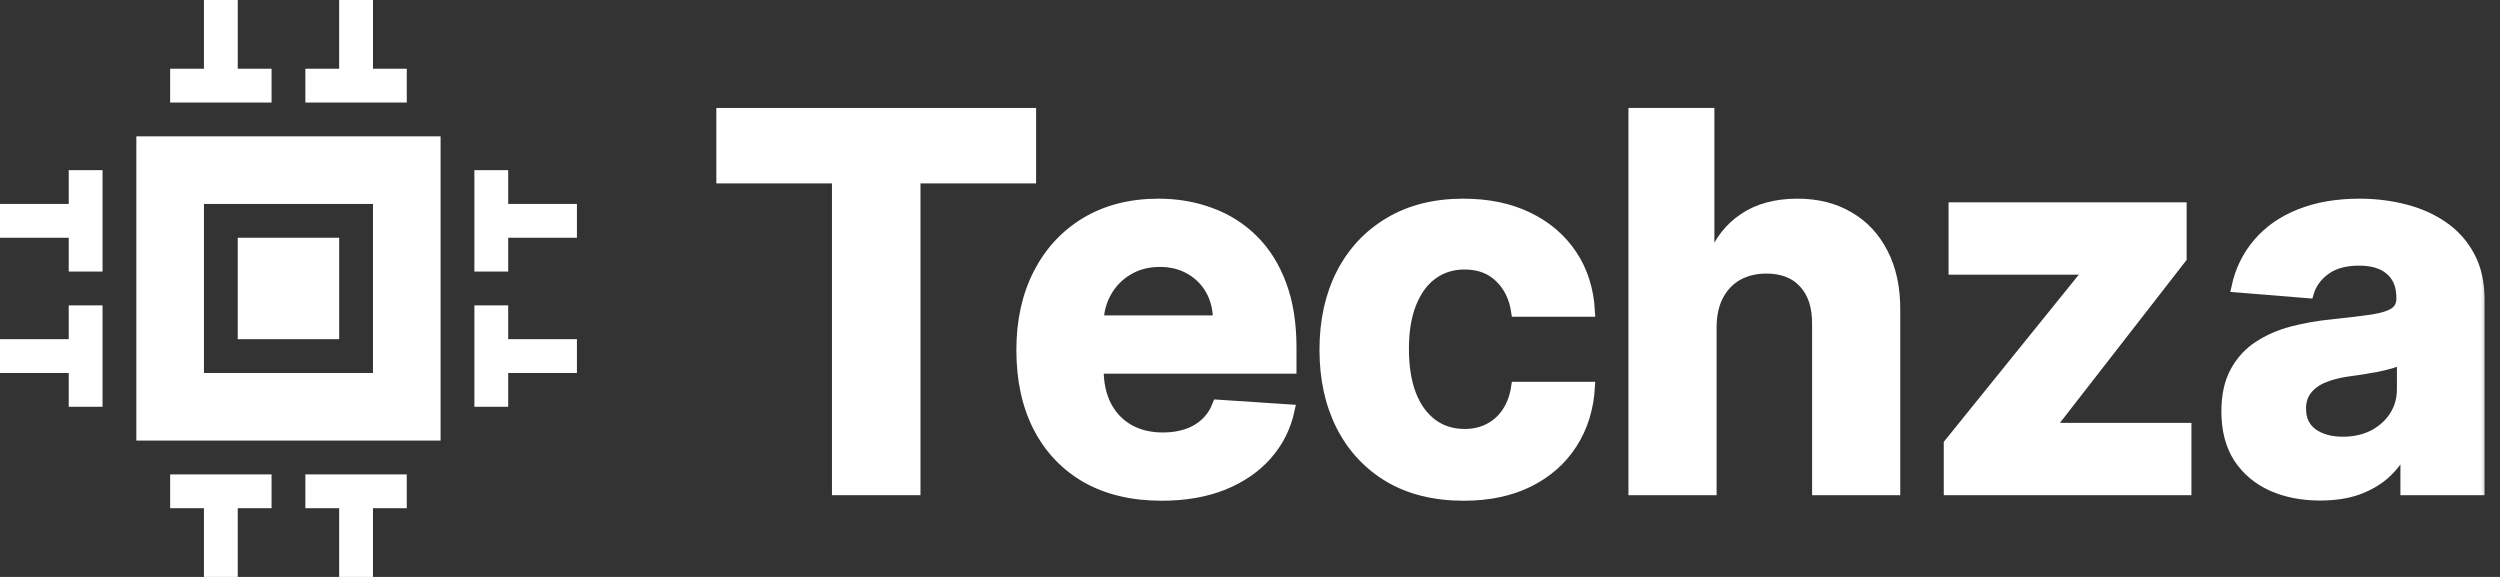 <svg width="130" height="30" viewBox="0 0 130 30" fill="none" xmlns="http://www.w3.org/2000/svg">
<rect x="0" y="0" width="130" height="30" fill="#333333" stroke="none"/>
<mask id="path-1-outside-1_0_1684" maskUnits="userSpaceOnUse" x="36.5" y="4.864" width="93" height="22" fill="black">
<rect fill="white" x="36.5" y="4.864" width="93" height="22"/>
<path d="M37.5 9.287V5.864H53.627V9.287H47.615V25.5H43.512V9.287H37.5Z"/>
<path d="M60.407 25.788C58.892 25.788 57.588 25.481 56.495 24.867C55.409 24.247 54.571 23.371 53.983 22.24C53.395 21.102 53.101 19.757 53.101 18.203C53.101 16.689 53.395 15.359 53.983 14.215C54.571 13.071 55.399 12.179 56.467 11.54C57.54 10.901 58.8 10.581 60.244 10.581C61.216 10.581 62.12 10.738 62.958 11.051C63.801 11.358 64.537 11.821 65.163 12.441C65.796 13.061 66.288 13.841 66.639 14.78C66.991 15.714 67.167 16.807 67.167 18.06V19.181H54.731V16.65H63.322C63.322 16.062 63.194 15.541 62.938 15.087C62.683 14.633 62.328 14.279 61.874 14.023C61.427 13.761 60.906 13.63 60.311 13.63C59.691 13.63 59.142 13.774 58.662 14.061C58.189 14.343 57.818 14.723 57.55 15.202C57.282 15.675 57.144 16.203 57.138 16.784V19.191C57.138 19.92 57.272 20.549 57.54 21.08C57.815 21.61 58.202 22.02 58.7 22.307C59.199 22.595 59.79 22.739 60.474 22.739C60.928 22.739 61.344 22.675 61.721 22.547C62.098 22.419 62.421 22.227 62.689 21.972C62.958 21.716 63.162 21.403 63.303 21.032L67.081 21.281C66.889 22.189 66.496 22.982 65.901 23.659C65.313 24.33 64.552 24.854 63.619 25.232C62.692 25.602 61.622 25.788 60.407 25.788Z"/>
<path d="M76.111 25.788C74.603 25.788 73.305 25.468 72.219 24.829C71.138 24.183 70.307 23.288 69.726 22.144C69.15 21 68.863 19.683 68.863 18.194C68.863 16.685 69.154 15.362 69.735 14.224C70.323 13.08 71.158 12.189 72.238 11.549C73.318 10.904 74.603 10.581 76.092 10.581C77.377 10.581 78.502 10.814 79.467 11.281C80.432 11.748 81.196 12.403 81.759 13.246C82.321 14.09 82.631 15.081 82.689 16.219H78.834C78.726 15.484 78.438 14.892 77.972 14.445C77.511 13.991 76.907 13.764 76.159 13.764C75.526 13.764 74.974 13.937 74.501 14.282C74.034 14.621 73.67 15.116 73.408 15.768C73.145 16.42 73.014 17.209 73.014 18.136C73.014 19.076 73.142 19.875 73.398 20.533C73.66 21.192 74.028 21.694 74.501 22.039C74.974 22.384 75.526 22.556 76.159 22.556C76.626 22.556 77.045 22.461 77.415 22.269C77.793 22.077 78.103 21.799 78.345 21.435C78.595 21.064 78.758 20.62 78.834 20.102H82.689C82.625 21.227 82.318 22.218 81.768 23.074C81.225 23.924 80.474 24.589 79.515 25.069C78.556 25.548 77.422 25.788 76.111 25.788Z"/>
<path d="M89.013 16.986V25.5H84.929V5.864H88.898V13.371H89.071C89.403 12.502 89.94 11.821 90.682 11.329C91.423 10.83 92.353 10.581 93.472 10.581C94.495 10.581 95.386 10.805 96.147 11.252C96.914 11.693 97.508 12.329 97.93 13.16C98.359 13.985 98.57 14.972 98.563 16.123V25.5H94.479V16.852C94.485 15.944 94.255 15.238 93.788 14.733C93.328 14.228 92.683 13.975 91.852 13.975C91.296 13.975 90.803 14.093 90.375 14.33C89.953 14.566 89.621 14.912 89.378 15.365C89.141 15.813 89.02 16.353 89.013 16.986Z"/>
<path d="M101.326 25.5V23.065L108.536 14.138V14.033H101.575V10.773H113.455V13.429L106.686 22.135V22.24H113.704V25.5H101.326Z"/>
<path d="M120.652 25.778C119.712 25.778 118.875 25.615 118.14 25.289C117.405 24.957 116.823 24.468 116.395 23.822C115.973 23.17 115.762 22.358 115.762 21.387C115.762 20.569 115.912 19.881 116.213 19.325C116.513 18.769 116.922 18.322 117.44 17.983C117.958 17.644 118.546 17.389 119.204 17.216C119.869 17.043 120.566 16.922 121.294 16.852C122.151 16.762 122.841 16.679 123.365 16.602C123.89 16.519 124.27 16.398 124.506 16.238C124.743 16.078 124.861 15.842 124.861 15.528V15.471C124.861 14.864 124.669 14.394 124.286 14.061C123.909 13.729 123.372 13.563 122.675 13.563C121.94 13.563 121.355 13.726 120.92 14.052C120.486 14.371 120.198 14.774 120.058 15.26L116.28 14.953C116.472 14.058 116.849 13.285 117.411 12.633C117.974 11.974 118.699 11.47 119.588 11.118C120.483 10.76 121.518 10.581 122.694 10.581C123.512 10.581 124.295 10.677 125.043 10.869C125.798 11.06 126.466 11.358 127.047 11.76C127.635 12.163 128.099 12.681 128.437 13.314C128.776 13.94 128.946 14.691 128.946 15.567V25.5H125.072V23.458H124.957C124.721 23.918 124.404 24.324 124.008 24.675C123.611 25.021 123.135 25.292 122.579 25.49C122.023 25.682 121.381 25.778 120.652 25.778ZM121.822 22.959C122.423 22.959 122.953 22.841 123.413 22.604C123.874 22.361 124.235 22.035 124.497 21.626C124.759 21.217 124.89 20.754 124.89 20.236V18.673C124.762 18.756 124.586 18.833 124.363 18.903C124.145 18.967 123.899 19.028 123.624 19.086C123.349 19.137 123.075 19.185 122.8 19.229C122.525 19.268 122.276 19.303 122.052 19.335C121.572 19.405 121.154 19.517 120.796 19.671C120.438 19.824 120.16 20.032 119.962 20.294C119.763 20.549 119.664 20.869 119.664 21.253C119.664 21.809 119.866 22.234 120.268 22.528C120.678 22.815 121.195 22.959 121.822 22.959Z"/>
</mask>
<path d="M37.5 9.287V5.864H53.627V9.287H47.615V25.5H43.512V9.287H37.5Z" fill="white"/>
<path d="M60.407 25.788C58.892 25.788 57.588 25.481 56.495 24.867C55.409 24.247 54.571 23.371 53.983 22.24C53.395 21.102 53.101 19.757 53.101 18.203C53.101 16.689 53.395 15.359 53.983 14.215C54.571 13.071 55.399 12.179 56.467 11.54C57.54 10.901 58.8 10.581 60.244 10.581C61.216 10.581 62.12 10.738 62.958 11.051C63.801 11.358 64.537 11.821 65.163 12.441C65.796 13.061 66.288 13.841 66.639 14.78C66.991 15.714 67.167 16.807 67.167 18.06V19.181H54.731V16.65H63.322C63.322 16.062 63.194 15.541 62.938 15.087C62.683 14.633 62.328 14.279 61.874 14.023C61.427 13.761 60.906 13.63 60.311 13.63C59.691 13.63 59.142 13.774 58.662 14.061C58.189 14.343 57.818 14.723 57.55 15.202C57.282 15.675 57.144 16.203 57.138 16.784V19.191C57.138 19.92 57.272 20.549 57.54 21.08C57.815 21.61 58.202 22.02 58.7 22.307C59.199 22.595 59.79 22.739 60.474 22.739C60.928 22.739 61.344 22.675 61.721 22.547C62.098 22.419 62.421 22.227 62.689 21.972C62.958 21.716 63.162 21.403 63.303 21.032L67.081 21.281C66.889 22.189 66.496 22.982 65.901 23.659C65.313 24.33 64.552 24.854 63.619 25.232C62.692 25.602 61.622 25.788 60.407 25.788Z" fill="white"/>
<path d="M76.111 25.788C74.603 25.788 73.305 25.468 72.219 24.829C71.138 24.183 70.307 23.288 69.726 22.144C69.15 21 68.863 19.683 68.863 18.194C68.863 16.685 69.154 15.362 69.735 14.224C70.323 13.08 71.158 12.189 72.238 11.549C73.318 10.904 74.603 10.581 76.092 10.581C77.377 10.581 78.502 10.814 79.467 11.281C80.432 11.748 81.196 12.403 81.759 13.246C82.321 14.09 82.631 15.081 82.689 16.219H78.834C78.726 15.484 78.438 14.892 77.972 14.445C77.511 13.991 76.907 13.764 76.159 13.764C75.526 13.764 74.974 13.937 74.501 14.282C74.034 14.621 73.67 15.116 73.408 15.768C73.145 16.42 73.014 17.209 73.014 18.136C73.014 19.076 73.142 19.875 73.398 20.533C73.66 21.192 74.028 21.694 74.501 22.039C74.974 22.384 75.526 22.556 76.159 22.556C76.626 22.556 77.045 22.461 77.415 22.269C77.793 22.077 78.103 21.799 78.345 21.435C78.595 21.064 78.758 20.62 78.834 20.102H82.689C82.625 21.227 82.318 22.218 81.768 23.074C81.225 23.924 80.474 24.589 79.515 25.069C78.556 25.548 77.422 25.788 76.111 25.788Z" fill="white"/>
<path d="M89.013 16.986V25.5H84.929V5.864H88.898V13.371H89.071C89.403 12.502 89.94 11.821 90.682 11.329C91.423 10.83 92.353 10.581 93.472 10.581C94.495 10.581 95.386 10.805 96.147 11.252C96.914 11.693 97.508 12.329 97.93 13.16C98.359 13.985 98.57 14.972 98.563 16.123V25.5H94.479V16.852C94.485 15.944 94.255 15.238 93.788 14.733C93.328 14.228 92.683 13.975 91.852 13.975C91.296 13.975 90.803 14.093 90.375 14.33C89.953 14.566 89.621 14.912 89.378 15.365C89.141 15.813 89.02 16.353 89.013 16.986Z" fill="white"/>
<path d="M101.326 25.5V23.065L108.536 14.138V14.033H101.575V10.773H113.455V13.429L106.686 22.135V22.24H113.704V25.5H101.326Z" fill="white"/>
<path d="M120.652 25.778C119.712 25.778 118.875 25.615 118.14 25.289C117.405 24.957 116.823 24.468 116.395 23.822C115.973 23.17 115.762 22.358 115.762 21.387C115.762 20.569 115.912 19.881 116.213 19.325C116.513 18.769 116.922 18.322 117.44 17.983C117.958 17.644 118.546 17.389 119.204 17.216C119.869 17.043 120.566 16.922 121.294 16.852C122.151 16.762 122.841 16.679 123.365 16.602C123.89 16.519 124.27 16.398 124.506 16.238C124.743 16.078 124.861 15.842 124.861 15.528V15.471C124.861 14.864 124.669 14.394 124.286 14.061C123.909 13.729 123.372 13.563 122.675 13.563C121.94 13.563 121.355 13.726 120.92 14.052C120.486 14.371 120.198 14.774 120.058 15.26L116.28 14.953C116.472 14.058 116.849 13.285 117.411 12.633C117.974 11.974 118.699 11.47 119.588 11.118C120.483 10.76 121.518 10.581 122.694 10.581C123.512 10.581 124.295 10.677 125.043 10.869C125.798 11.06 126.466 11.358 127.047 11.76C127.635 12.163 128.099 12.681 128.437 13.314C128.776 13.94 128.946 14.691 128.946 15.567V25.5H125.072V23.458H124.957C124.721 23.918 124.404 24.324 124.008 24.675C123.611 25.021 123.135 25.292 122.579 25.49C122.023 25.682 121.381 25.778 120.652 25.778ZM121.822 22.959C122.423 22.959 122.953 22.841 123.413 22.604C123.874 22.361 124.235 22.035 124.497 21.626C124.759 21.217 124.89 20.754 124.89 20.236V18.673C124.762 18.756 124.586 18.833 124.363 18.903C124.145 18.967 123.899 19.028 123.624 19.086C123.349 19.137 123.075 19.185 122.8 19.229C122.525 19.268 122.276 19.303 122.052 19.335C121.572 19.405 121.154 19.517 120.796 19.671C120.438 19.824 120.16 20.032 119.962 20.294C119.763 20.549 119.664 20.869 119.664 21.253C119.664 21.809 119.866 22.234 120.268 22.528C120.678 22.815 121.195 22.959 121.822 22.959Z" fill="white"/>
<path d="M37.5 9.287V5.864H53.627V9.287H47.615V25.5H43.512V9.287H37.5Z" stroke="white" stroke-width="0.5" mask="url(#path-1-outside-1_0_1684)"/>
<path d="M60.407 25.788C58.892 25.788 57.588 25.481 56.495 24.867C55.409 24.247 54.571 23.371 53.983 22.24C53.395 21.102 53.101 19.757 53.101 18.203C53.101 16.689 53.395 15.359 53.983 14.215C54.571 13.071 55.399 12.179 56.467 11.54C57.54 10.901 58.8 10.581 60.244 10.581C61.216 10.581 62.12 10.738 62.958 11.051C63.801 11.358 64.537 11.821 65.163 12.441C65.796 13.061 66.288 13.841 66.639 14.78C66.991 15.714 67.167 16.807 67.167 18.06V19.181H54.731V16.65H63.322C63.322 16.062 63.194 15.541 62.938 15.087C62.683 14.633 62.328 14.279 61.874 14.023C61.427 13.761 60.906 13.63 60.311 13.63C59.691 13.63 59.142 13.774 58.662 14.061C58.189 14.343 57.818 14.723 57.55 15.202C57.282 15.675 57.144 16.203 57.138 16.784V19.191C57.138 19.92 57.272 20.549 57.54 21.08C57.815 21.61 58.202 22.02 58.7 22.307C59.199 22.595 59.79 22.739 60.474 22.739C60.928 22.739 61.344 22.675 61.721 22.547C62.098 22.419 62.421 22.227 62.689 21.972C62.958 21.716 63.162 21.403 63.303 21.032L67.081 21.281C66.889 22.189 66.496 22.982 65.901 23.659C65.313 24.33 64.552 24.854 63.619 25.232C62.692 25.602 61.622 25.788 60.407 25.788Z" stroke="white" stroke-width="0.5" mask="url(#path-1-outside-1_0_1684)"/>
<path d="M76.111 25.788C74.603 25.788 73.305 25.468 72.219 24.829C71.138 24.183 70.307 23.288 69.726 22.144C69.15 21 68.863 19.683 68.863 18.194C68.863 16.685 69.154 15.362 69.735 14.224C70.323 13.08 71.158 12.189 72.238 11.549C73.318 10.904 74.603 10.581 76.092 10.581C77.377 10.581 78.502 10.814 79.467 11.281C80.432 11.748 81.196 12.403 81.759 13.246C82.321 14.09 82.631 15.081 82.689 16.219H78.834C78.726 15.484 78.438 14.892 77.972 14.445C77.511 13.991 76.907 13.764 76.159 13.764C75.526 13.764 74.974 13.937 74.501 14.282C74.034 14.621 73.67 15.116 73.408 15.768C73.145 16.42 73.014 17.209 73.014 18.136C73.014 19.076 73.142 19.875 73.398 20.533C73.66 21.192 74.028 21.694 74.501 22.039C74.974 22.384 75.526 22.556 76.159 22.556C76.626 22.556 77.045 22.461 77.415 22.269C77.793 22.077 78.103 21.799 78.345 21.435C78.595 21.064 78.758 20.62 78.834 20.102H82.689C82.625 21.227 82.318 22.218 81.768 23.074C81.225 23.924 80.474 24.589 79.515 25.069C78.556 25.548 77.422 25.788 76.111 25.788Z" stroke="white" stroke-width="0.5" mask="url(#path-1-outside-1_0_1684)"/>
<path d="M89.013 16.986V25.5H84.929V5.864H88.898V13.371H89.071C89.403 12.502 89.94 11.821 90.682 11.329C91.423 10.83 92.353 10.581 93.472 10.581C94.495 10.581 95.386 10.805 96.147 11.252C96.914 11.693 97.508 12.329 97.93 13.16C98.359 13.985 98.57 14.972 98.563 16.123V25.5H94.479V16.852C94.485 15.944 94.255 15.238 93.788 14.733C93.328 14.228 92.683 13.975 91.852 13.975C91.296 13.975 90.803 14.093 90.375 14.33C89.953 14.566 89.621 14.912 89.378 15.365C89.141 15.813 89.02 16.353 89.013 16.986Z" stroke="white" stroke-width="0.5" mask="url(#path-1-outside-1_0_1684)"/>
<path d="M101.326 25.5V23.065L108.536 14.138V14.033H101.575V10.773H113.455V13.429L106.686 22.135V22.24H113.704V25.5H101.326Z" stroke="white" stroke-width="0.5" mask="url(#path-1-outside-1_0_1684)"/>
<path d="M120.652 25.778C119.712 25.778 118.875 25.615 118.14 25.289C117.405 24.957 116.823 24.468 116.395 23.822C115.973 23.17 115.762 22.358 115.762 21.387C115.762 20.569 115.912 19.881 116.213 19.325C116.513 18.769 116.922 18.322 117.44 17.983C117.958 17.644 118.546 17.389 119.204 17.216C119.869 17.043 120.566 16.922 121.294 16.852C122.151 16.762 122.841 16.679 123.365 16.602C123.89 16.519 124.27 16.398 124.506 16.238C124.743 16.078 124.861 15.842 124.861 15.528V15.471C124.861 14.864 124.669 14.394 124.286 14.061C123.909 13.729 123.372 13.563 122.675 13.563C121.94 13.563 121.355 13.726 120.92 14.052C120.486 14.371 120.198 14.774 120.058 15.26L116.28 14.953C116.472 14.058 116.849 13.285 117.411 12.633C117.974 11.974 118.699 11.47 119.588 11.118C120.483 10.76 121.518 10.581 122.694 10.581C123.512 10.581 124.295 10.677 125.043 10.869C125.798 11.06 126.466 11.358 127.047 11.76C127.635 12.163 128.099 12.681 128.437 13.314C128.776 13.94 128.946 14.691 128.946 15.567V25.5H125.072V23.458H124.957C124.721 23.918 124.404 24.324 124.008 24.675C123.611 25.021 123.135 25.292 122.579 25.49C122.023 25.682 121.381 25.778 120.652 25.778ZM121.822 22.959C122.423 22.959 122.953 22.841 123.413 22.604C123.874 22.361 124.235 22.035 124.497 21.626C124.759 21.217 124.89 20.754 124.89 20.236V18.673C124.762 18.756 124.586 18.833 124.363 18.903C124.145 18.967 123.899 19.028 123.624 19.086C123.349 19.137 123.075 19.185 122.8 19.229C122.525 19.268 122.276 19.303 122.052 19.335C121.572 19.405 121.154 19.517 120.796 19.671C120.438 19.824 120.16 20.032 119.962 20.294C119.763 20.549 119.664 20.869 119.664 21.253C119.664 21.809 119.866 22.234 120.268 22.528C120.678 22.815 121.195 22.959 121.822 22.959Z" stroke="white" stroke-width="0.5" mask="url(#path-1-outside-1_0_1684)"/>
<path d="M12.363 12.363H17.637V17.637H12.363V12.363Z" fill="white"/>
<path d="M22.91 7.09H7.09V22.91H22.91V7.09ZM19.395 19.395H10.605V10.605H19.395V19.395Z" fill="white"/>
<path d="M30 17.637H26.426V15.879H24.668V21.152H26.426V19.395H30V17.637Z" fill="white"/>
<path d="M30 10.605H26.426V8.848H24.668V14.121H26.426V12.363H30V10.605Z" fill="white"/>
<path d="M10.605 0V3.574H8.848V5.332H14.121V3.574H12.363V0H10.605Z" fill="white"/>
<path d="M17.637 0V3.574H15.879V5.332H21.152V3.574H19.395V0H17.637Z" fill="white"/>
<path d="M12.363 30V26.426H14.121V24.668H8.848V26.426H10.605V30H12.363Z" fill="white"/>
<path d="M19.395 30V26.426H21.152V24.668H15.879V26.426H17.637V30H19.395Z" fill="white"/>
<path d="M3.574 14.121H5.332V8.848H3.574V10.605H0V12.363H3.574V14.121Z" fill="white"/>
<path d="M3.574 21.152H5.332V15.879H3.574V17.637H0V19.395H3.574V21.152Z" fill="white"/>
</svg>
